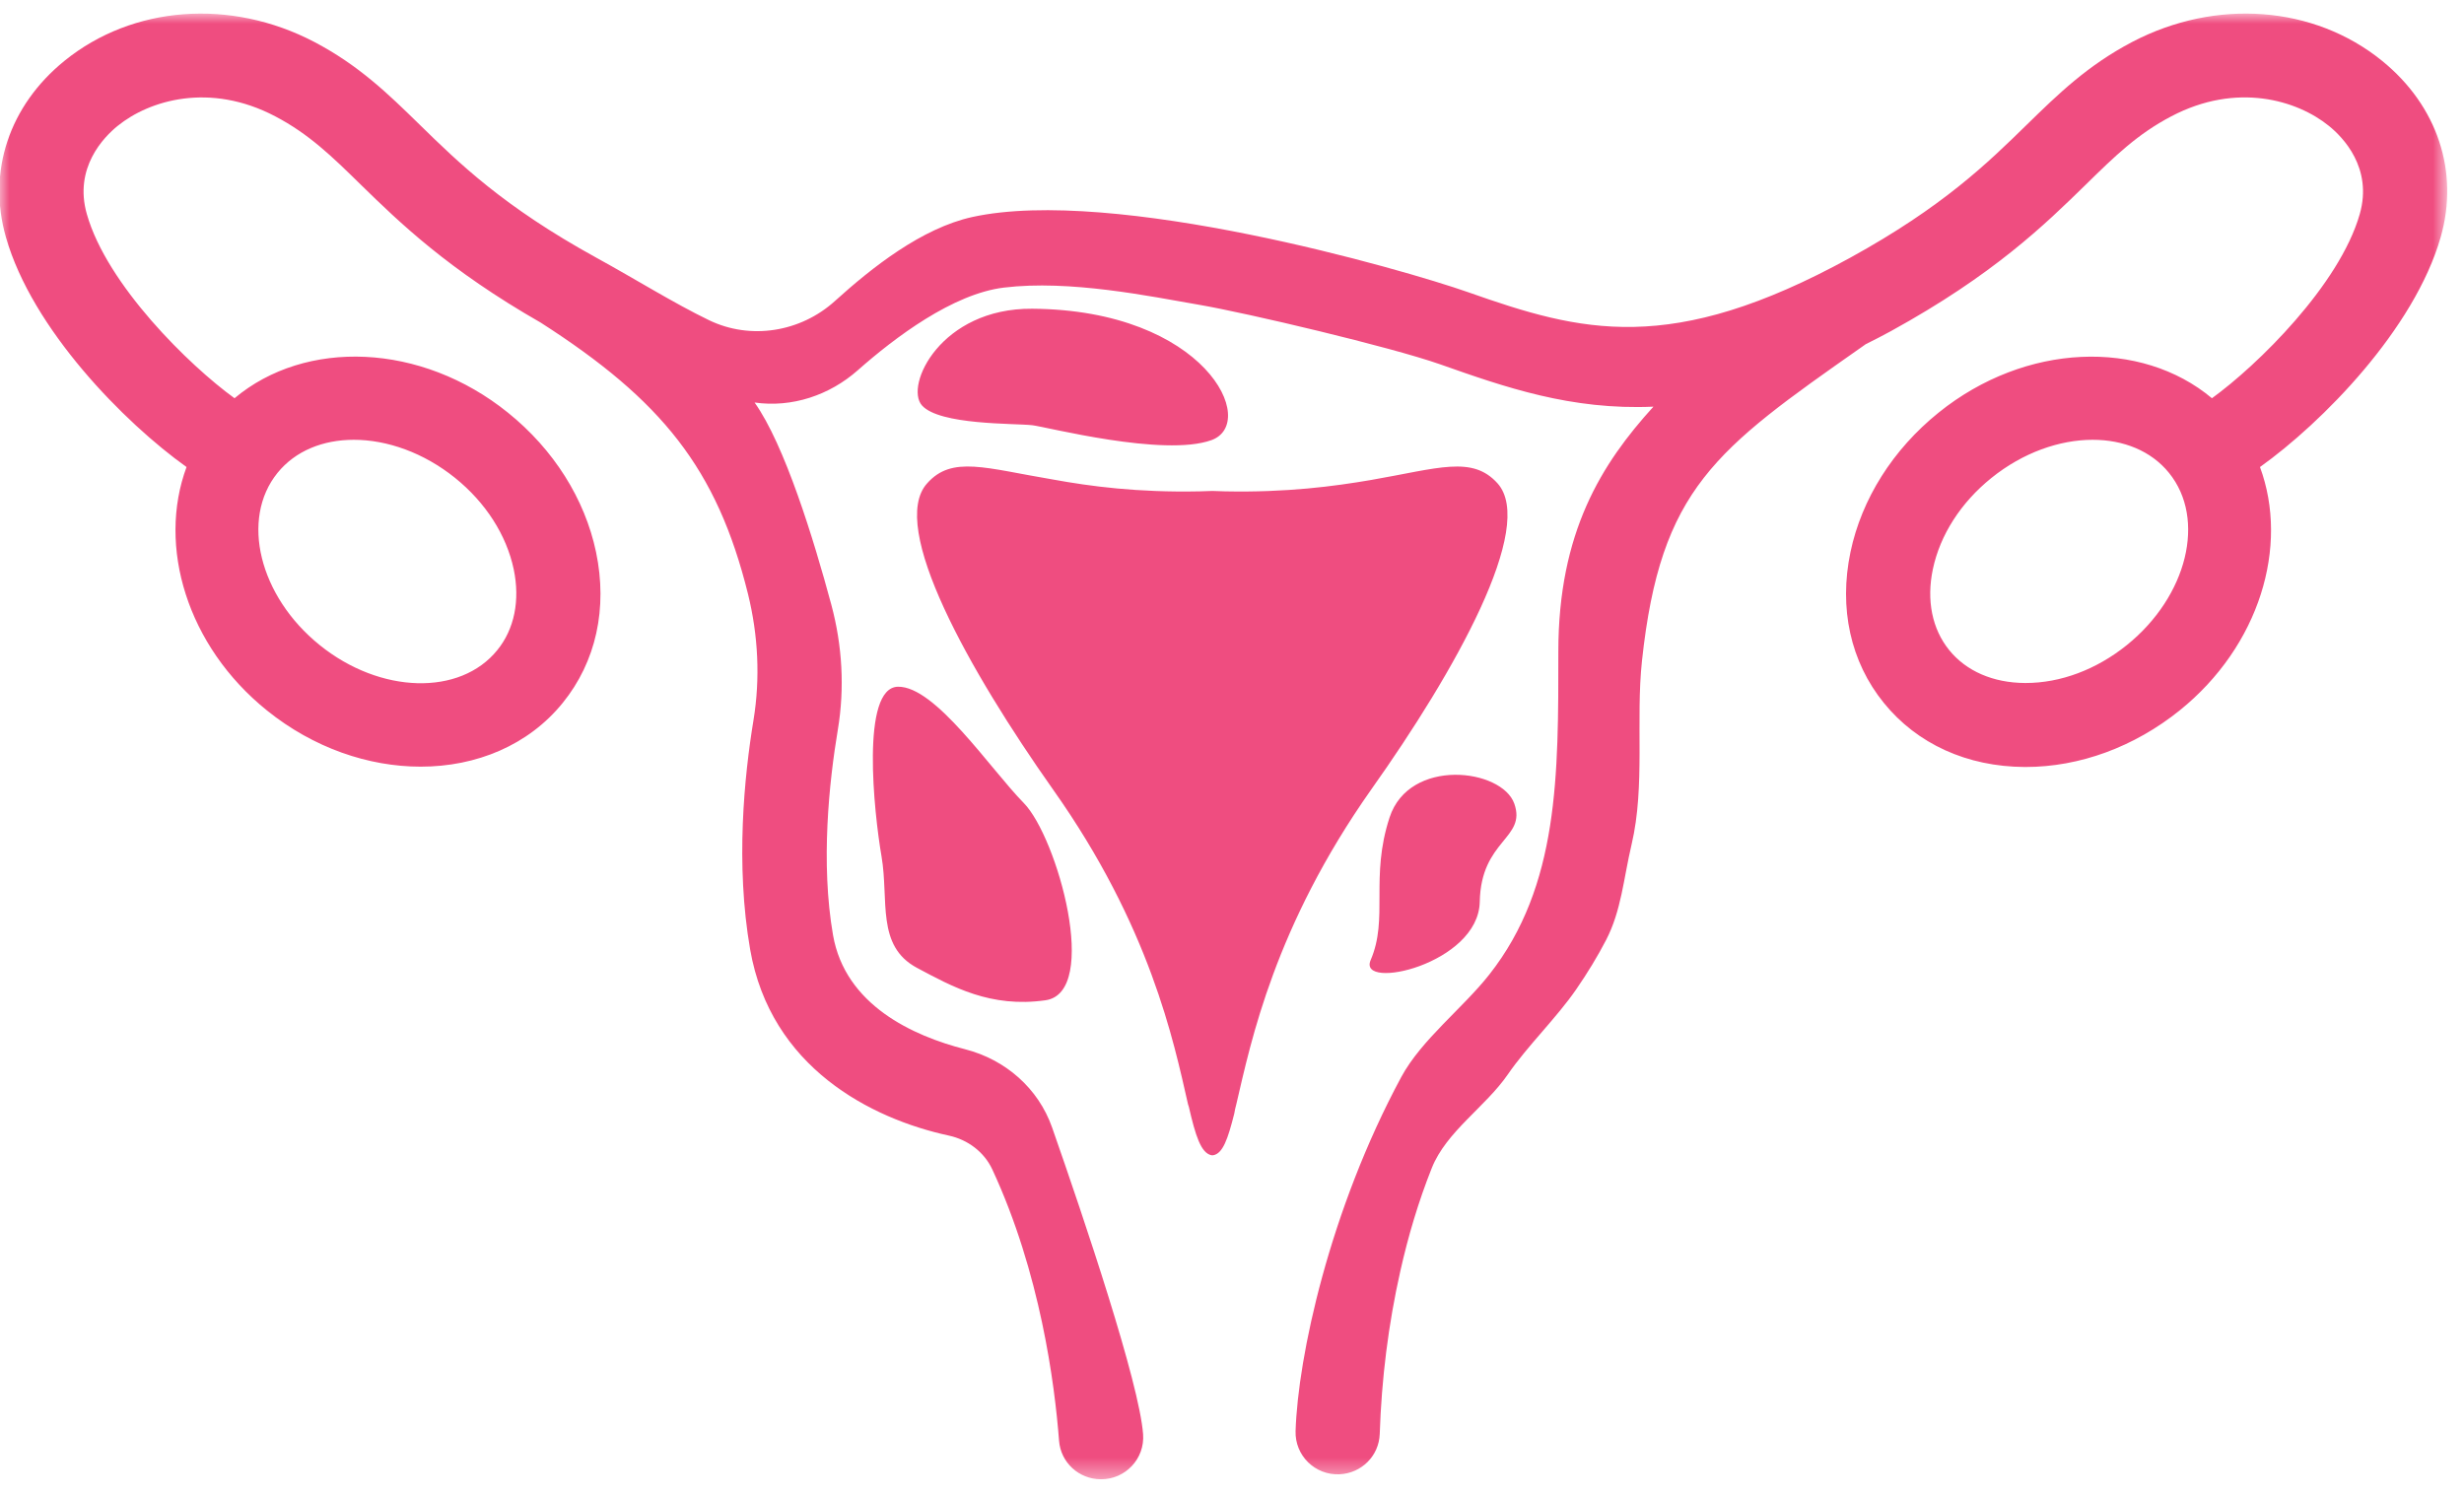 <?xml version="1.0" encoding="UTF-8"?>
<svg width="122px" height="74px" viewBox="0 0 122 74" version="1.1" xmlns="http://www.w3.org/2000/svg" xmlns:xlink="http://www.w3.org/1999/xlink">
    <title>Icons/Heart Copy</title>
    <defs>
        <polygon id="path-1" points="0 -3.8273484e-05 121.201 -3.8273484e-05 121.201 72.578 0 72.578"></polygon>
    </defs>
    <g id="Page-1" stroke="none" stroke-width="1" fill="none" fill-rule="evenodd">
        <g id="Patient-Education" transform="translate(-179, -313)">
            <g id="Content" transform="translate(177, 287)">
                <g id="Icons/Uterus" transform="translate(0, 9)">
                    <g id="Group-3" transform="translate(1.968, 17.673)">
                        <mask id="mask-2" fill="white">
                            <use xlink:href="#path-1"></use>
                        </mask>
                        <g id="Clip-2"></g>
                        <path d="M67.932,38.413 C63.141,45.207 61.976,50.882 61.248,53.998 C61.204,54.163 61.165,54.328 61.143,54.475 C60.83,55.72 60.58,56.451 60.1,56.533 L60.017,56.533 C59.498,56.429 59.226,55.577 58.892,54.122 C58.87,54.081 58.87,54.039 58.852,53.998 C58.142,50.882 56.976,45.207 52.164,38.413 C48.043,32.573 44,25.404 45.936,23.263 C47.167,21.871 48.832,22.515 52.186,23.075 C54.02,23.409 56.351,23.721 59.413,23.658 L59.435,23.658 C59.643,23.658 59.852,23.638 60.059,23.638 C60.267,23.638 60.476,23.658 60.683,23.658 C63.745,23.721 66.08,23.409 67.912,23.096 C71.264,22.515 72.931,21.871 74.181,23.263 C76.096,25.404 72.077,32.573 67.932,38.413 M67.896,46.872 C68.792,44.796 67.857,42.782 68.835,39.803 C69.813,36.826 74.392,37.382 75.01,39.123 C75.624,40.865 73.36,40.897 73.299,43.983 C73.238,47.072 67.237,48.406 67.896,46.872 M50.717,39.086 C52.39,40.789 54.518,48.476 51.796,48.859 C49.078,49.244 47.198,48.194 45.433,47.253 C43.403,46.167 44.051,43.905 43.679,41.735 C43.305,39.565 42.64,33.374 44.49,33.333 C46.338,33.295 49.044,37.378 50.717,39.086 M51.139,20.383 C50.257,20.284 46.556,20.383 45.681,19.403 C44.809,18.423 46.616,14.58 51.139,14.615 C59.72,14.676 62.377,20.275 60.011,21.123 C57.644,21.971 51.822,20.459 51.139,20.383 M105.34,31.269 C103.835,32.482 102.059,33.148 100.331,33.148 L100.296,33.148 C98.721,33.14 97.387,32.563 96.542,31.518 C95.698,30.476 95.409,29.054 95.733,27.514 C96.09,25.82 97.117,24.216 98.633,22.994 C100.191,21.739 102.004,21.105 103.648,21.105 C105.167,21.105 106.539,21.647 107.427,22.745 C109.275,25.027 108.336,28.852 105.34,31.269 M13.771,22.745 C14.659,21.647 16.031,21.105 17.55,21.105 C19.194,21.105 21.007,21.739 22.567,22.994 C24.081,24.216 25.108,25.82 25.467,27.514 C25.789,29.054 25.502,30.478 24.656,31.518 C22.815,33.798 18.861,33.692 15.864,31.273 C12.862,28.854 11.925,25.027 13.771,22.745 M79.552,45.88 C80.312,44.415 80.414,42.854 80.818,41.138 C81.501,38.234 81.013,35.004 81.332,32.043 C82.253,23.505 84.959,21.602 92.198,16.52 L92.409,16.371 C92.822,16.163 93.23,15.96 93.655,15.725 C98.743,12.929 101.276,10.452 103.315,8.461 C104.74,7.063 105.87,5.96 107.545,5.084 C110.779,3.387 113.768,4.283 115.345,5.563 C116.024,6.111 117.526,7.635 116.87,9.93 C115.867,13.441 111.792,17.427 109.552,19.047 C106.045,16.106 100.317,16.292 96.017,19.76 C93.755,21.582 92.208,24.033 91.655,26.662 C91.071,29.449 91.657,32.1 93.303,34.13 C94.946,36.162 97.422,37.291 100.276,37.307 L100.331,37.307 C103.006,37.307 105.71,36.312 107.958,34.503 C111.912,31.314 113.381,26.374 111.93,22.454 C114.993,20.269 119.569,15.64 120.878,11.069 C121.803,7.827 120.716,4.563 117.973,2.337 C114.601,-0.399 109.749,-0.762 105.608,1.402 C103.394,2.565 101.937,3.986 100.396,5.492 C98.446,7.399 96.235,9.563 91.647,12.086 C82.743,16.978 78.316,15.768 72.719,13.795 C69.489,12.66 55.181,8.54 48.174,10.073 C45.671,10.623 43.208,12.571 41.37,14.234 C39.672,15.772 37.192,16.178 35.131,15.179 C33.383,14.333 31.535,13.172 29.555,12.086 C24.965,9.563 22.754,7.401 20.802,5.492 C19.261,3.986 17.806,2.565 15.59,1.402 C11.451,-0.762 6.599,-0.397 3.227,2.337 C0.482,4.563 -0.601,7.829 0.324,11.069 C1.625,15.636 6.205,20.269 9.268,22.454 C7.817,26.374 9.288,31.316 13.246,34.505 C15.558,36.369 18.284,37.291 20.861,37.291 C23.616,37.291 26.195,36.233 27.895,34.132 C29.543,32.1 30.127,29.449 29.543,26.662 C28.99,24.033 27.443,21.58 25.181,19.76 C20.879,16.292 15.155,16.1 11.644,19.047 C9.404,17.425 5.327,13.435 4.332,9.93 C3.676,7.635 5.178,6.111 5.855,5.563 C7.434,4.283 10.425,3.391 13.653,5.084 C15.326,5.96 16.458,7.063 17.885,8.461 C19.818,10.35 22.223,12.681 26.805,15.303 C32.8,19.149 35.53,22.529 37.068,28.742 C37.571,30.782 37.68,32.916 37.339,34.99 C36.883,37.757 36.44,42.126 37.174,46.342 C38.189,52.184 43.146,54.723 47.017,55.561 C47.954,55.765 48.763,56.372 49.166,57.24 C51.538,62.347 52.253,67.85 52.469,70.669 C52.552,71.753 53.453,72.576 54.544,72.578 C55.76,72.582 56.719,71.559 56.63,70.347 C56.439,67.793 53.741,59.779 52.125,55.159 C51.444,53.218 49.814,51.795 47.816,51.284 C45.234,50.623 41.884,49.101 41.278,45.633 C40.656,42.053 41.085,38.04 41.516,35.459 C41.86,33.396 41.736,31.289 41.193,29.27 C40.317,26.014 38.884,21.353 37.394,19.259 C39.246,19.524 41.104,18.898 42.502,17.663 C44.344,16.035 47.214,13.871 49.747,13.567 C53.001,13.174 56.972,13.999 59.401,14.419 C61.797,14.831 68.871,16.502 71.333,17.366 C74.543,18.499 77.822,19.646 81.898,19.464 C79.33,22.293 77.19,25.678 77.19,31.597 C77.19,37.694 77.232,43.19 73.775,47.581 C72.469,49.244 70.418,50.801 69.412,52.661 C65.861,59.251 64.296,66.516 64.18,70.188 C64.141,71.402 65.141,72.386 66.357,72.331 C67.446,72.281 68.31,71.419 68.347,70.332 C68.436,67.624 68.77,64.914 69.367,62.267 C69.756,60.533 70.264,58.823 70.923,57.169 C71.642,55.359 73.588,54.132 74.689,52.531 C75.667,51.111 77.102,49.733 78.08,48.311 C78.639,47.5 79.127,46.697 79.552,45.88" id="Fill-1" fill="#EF4D80" mask="url(#mask-2)"></path>
                    </g>
                </g>
            </g>
        </g>
    </g>
</svg>